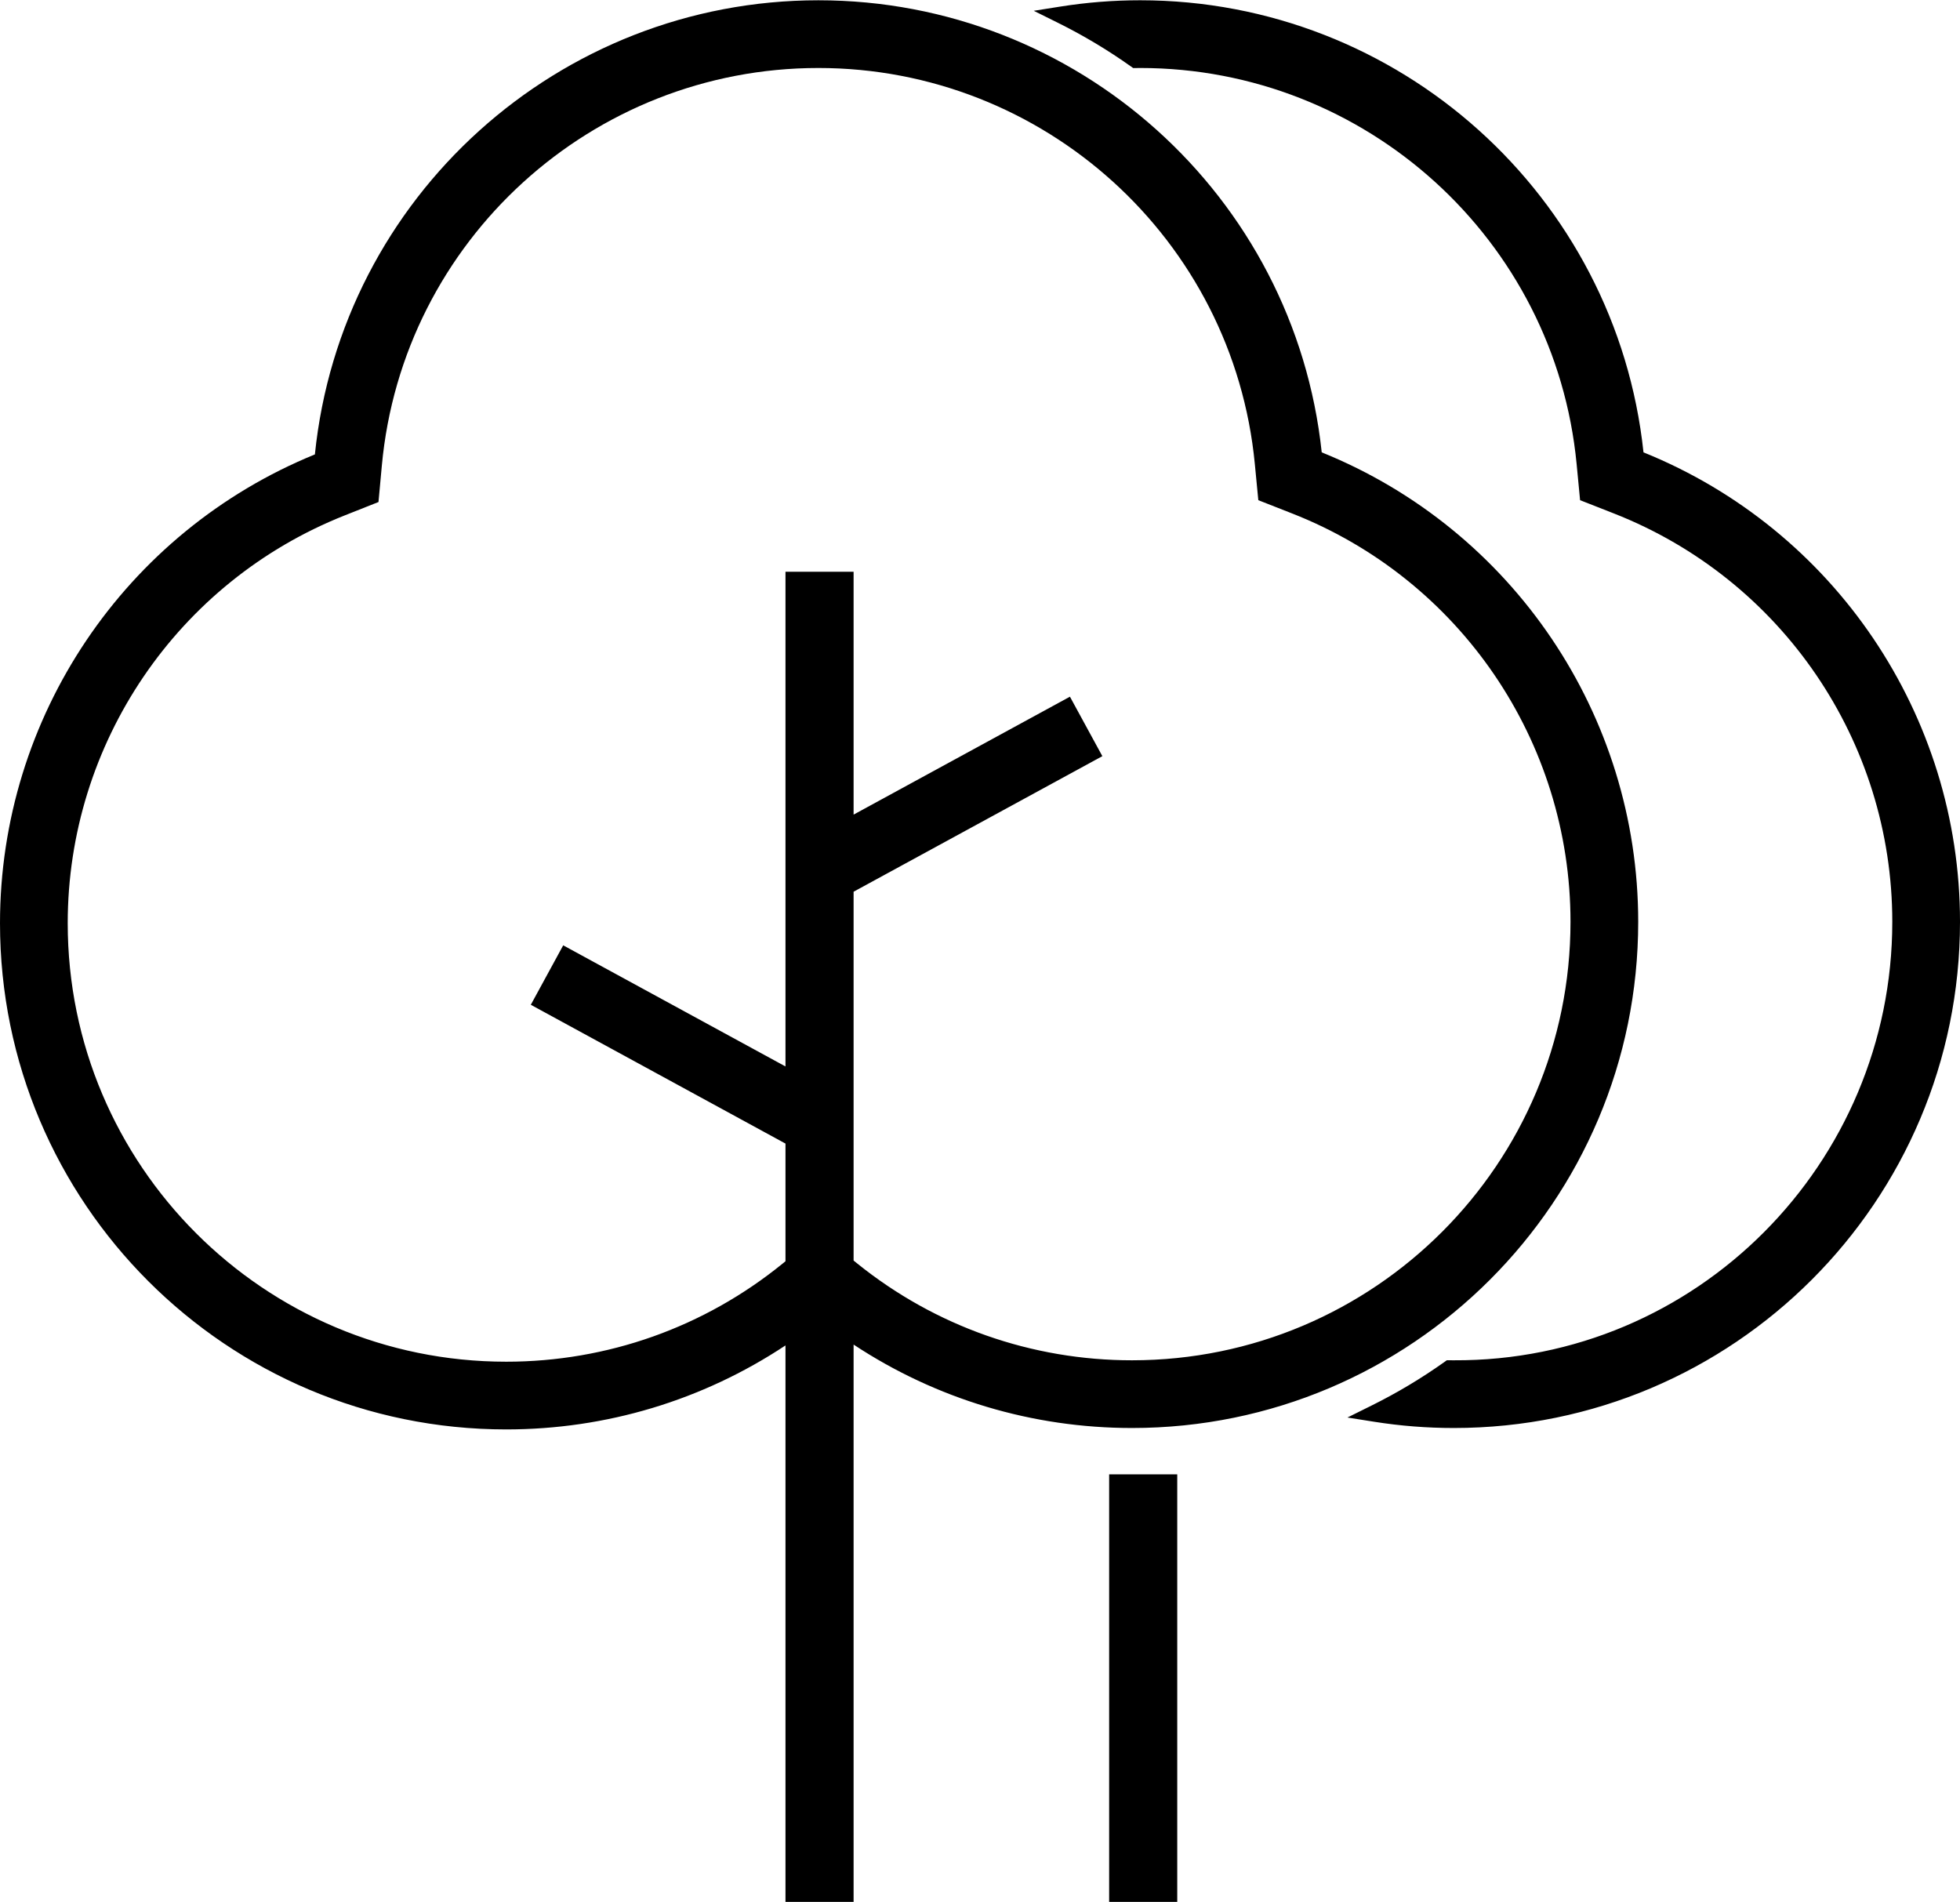 <?xml version="1.0" encoding="UTF-8"?> <!-- Creator: CorelDRAW 2017 --> <svg xmlns="http://www.w3.org/2000/svg" xmlns:xlink="http://www.w3.org/1999/xlink" xml:space="preserve" width="542px" height="526px" style="shape-rendering:geometricPrecision; text-rendering:geometricPrecision; image-rendering:optimizeQuality; fill-rule:evenodd; clip-rule:evenodd" viewBox="0 0 1024.37 993.84"> <defs> <style type="text/css"> <![CDATA[ .fil0 {fill:black} ]]> </style> </defs> <g id="Слой_x0020_1">  <path class="fil0" d="M690.78 236.27c99.74,40.33 165.41,137.29 165.41,245.35 0,146.11 -118.45,264.56 -264.56,264.56 -51.96,0 -102.29,-15.07 -145.51,-43.6l0 291.26 -35.6 0 0 -290.82c-43.32,28.72 -93.82,43.9 -145.96,43.9 -146.11,0 -264.56,-118.45 -264.56,-264.56 0,-107.73 65.28,-204.46 164.57,-245.01 13.75,-134.58 127.51,-237.35 263.16,-237.35 135.23,0 248.8,102.16 263.05,236.27zm-111.1 534.14l35.59 0 0 223.43 -35.59 0 0 -223.43zm279.27 -534.14c99.74,40.33 165.42,137.29 165.42,245.35 0,146.11 -118.45,264.56 -264.56,264.56 -13.99,0 -27.96,-1.09 -41.77,-3.29l-13.82 -2.19 12.53 -6.22c13.33,-6.6 26.13,-14.25 38.25,-22.87l1.17 -0.84 3.66 0.02c126.72,0.64 229.15,-102.76 229.15,-229.17 0,-94.28 -57.74,-178.97 -145.5,-213.41l-17.67 -6.94 -1.81 -18.9c-11.26,-117.37 -110.25,-206.98 -228.1,-206.98 -0.74,0 -1.48,0.02 -2.22,0.03l-1.45 0.01 -1.17 -0.84c-12.13,-8.61 -24.93,-16.27 -38.26,-22.87l-12.53 -6.22 13.82 -2.19c13.83,-2.2 27.81,-3.31 41.81,-3.31 135.23,0 248.8,102.16 263.05,236.27zm-448.43 320.95l0 -258.56 35.6 0 0 126.94 113.07 -61.63 16.94 31.08 -130.01 70.85 0 192.76 1.84 1.49c40.85,32.92 91.21,50.64 143.67,50.64 126.58,0 229.17,-102.6 229.17,-229.17 0,-94.28 -57.74,-178.97 -145.49,-213.41l-17.67 -6.94 -1.82 -18.9c-11.26,-117.37 -110.25,-206.98 -228.09,-206.98 -118.21,0 -217.38,90.14 -228.18,207.92l-1.74 18.92 -17.66 7c-87.37,34.64 -144.76,119.13 -144.76,213.13 0,126.57 102.6,229.17 229.17,229.17 52.82,0 103.5,-17.96 144.48,-51.29l1.48 -1.21 0 -61.5 -133.1 -72.54 16.93 -31.07 116.17 63.3z"></path> </g> </svg> 